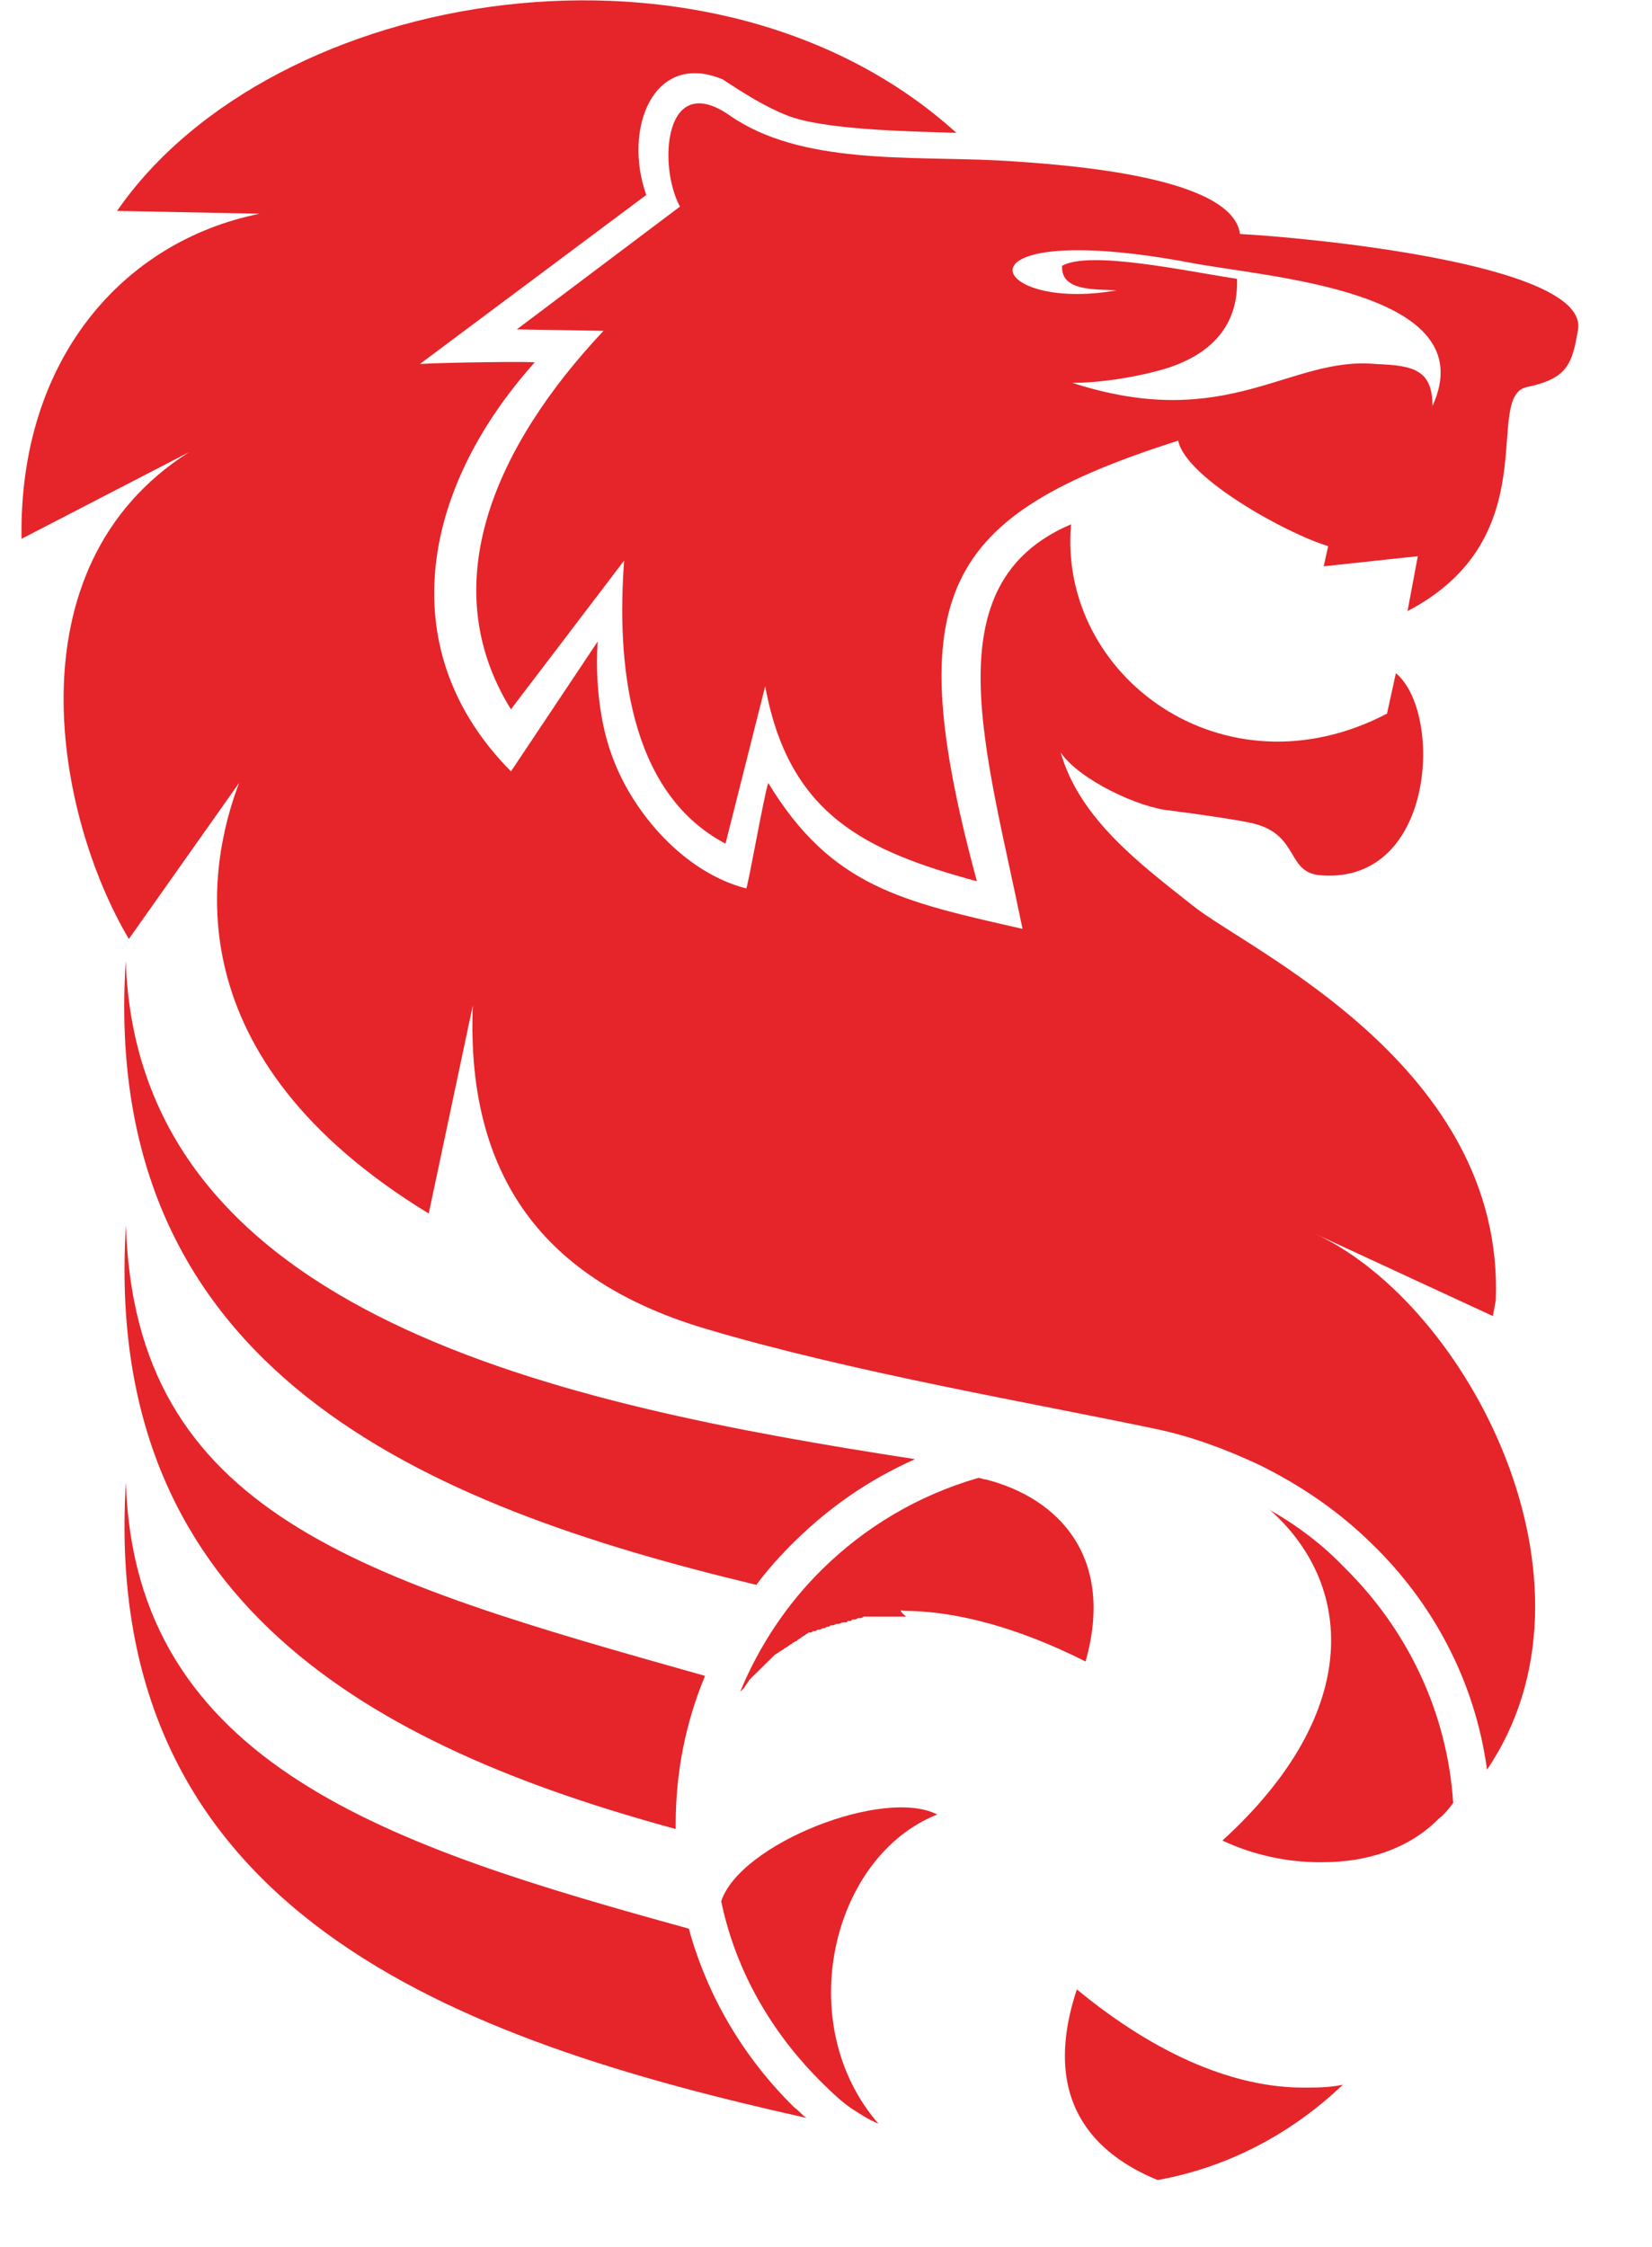 <?xml version="1.0" encoding="UTF-8"?> <svg xmlns="http://www.w3.org/2000/svg" width="25" height="34" viewBox="0 0 25 34" fill="none"> <g clip-path="url(#clip0_344_179)"> <path fill-rule="evenodd" clip-rule="evenodd" d="M1.906 18.538C1.55 24.243 5.643 26.429 10.225 27.675C10.225 27.653 10.225 27.631 10.225 27.61C10.225 26.801 10.38 26.058 10.669 25.358C5.465 23.893 2.039 22.91 1.906 18.538Z" fill="#E5252A"></path> <path fill-rule="evenodd" clip-rule="evenodd" d="M1.905 22.429C1.505 28.943 6.91 30.867 12.204 32.047C12.137 32.004 12.092 31.938 12.026 31.894C11.269 31.151 10.713 30.233 10.424 29.183C5.909 27.938 2.038 26.713 1.905 22.429Z" fill="#E5252A"></path> <path fill-rule="evenodd" clip-rule="evenodd" d="M1.903 14.537C1.503 20.745 6.419 22.778 11.446 23.981C11.624 23.74 11.824 23.522 12.024 23.325C12.558 22.8 13.158 22.385 13.848 22.079C8.465 21.248 2.081 19.915 1.903 14.537Z" fill="#E5252A"></path> <path fill-rule="evenodd" clip-rule="evenodd" d="M16.229 5.793C16.718 5.793 17.297 5.683 17.652 5.574C18.409 5.334 18.742 4.853 18.72 4.219C17.986 4.11 16.496 3.782 16.073 4.022C16.051 4.416 16.585 4.372 16.896 4.394C14.917 4.743 14.316 3.279 18.031 3.978C19.165 4.197 22.479 4.394 21.678 6.143C21.678 5.596 21.389 5.53 20.833 5.509C19.521 5.377 18.587 6.558 16.229 5.793ZM11.58 10.383L10.979 12.766C9.489 11.979 9.334 9.99 9.445 8.482L7.732 10.733C6.553 8.831 7.51 6.733 9.133 5.006L7.821 4.984L10.29 3.126C9.956 2.514 10.045 1.049 11.046 1.749C12.114 2.492 13.738 2.361 15.072 2.426C16.273 2.492 18.653 2.689 18.765 3.541C19.654 3.585 24.036 3.978 23.881 4.984C23.792 5.509 23.725 5.727 23.102 5.858C22.435 6.011 23.436 8.132 21.3 9.247L21.456 8.416L20.032 8.569L20.099 8.263C19.499 8.088 17.942 7.236 17.83 6.667C14.271 7.804 13.604 8.962 14.783 13.335C13.093 12.876 11.936 12.329 11.58 10.383Z" fill="#E5252A"></path> <path fill-rule="evenodd" clip-rule="evenodd" d="M7.155 15.214L6.488 18.362C2.617 16.001 3.129 13.137 3.618 11.847L1.95 14.208C0.86 12.372 0.104 8.59 2.862 6.841L0.326 8.153C0.282 5.442 1.861 3.65 3.93 3.234L1.75 3.191H1.772C4.13 -0.219 10.803 -1.312 14.473 2.01C13.761 1.988 12.471 1.967 11.915 1.748C11.581 1.617 11.27 1.42 10.936 1.201C9.891 0.764 9.424 1.945 9.78 2.95L6.354 5.508C6.621 5.486 8.156 5.464 8.089 5.486C6.332 7.453 5.954 9.88 7.733 11.672L9.046 9.705C9.046 9.705 8.957 10.623 9.268 11.454C9.58 12.306 10.358 13.203 11.292 13.443C11.315 13.443 11.559 12.044 11.626 11.847C12.582 13.421 13.65 13.64 15.474 14.055C14.918 11.323 14.095 8.831 16.208 7.934C16.008 10.23 18.521 12.088 20.99 10.798L21.124 10.186C21.836 10.776 21.724 13.356 20.012 13.246C19.456 13.225 19.678 12.634 18.966 12.46C18.788 12.416 18.21 12.328 17.698 12.263C17.231 12.219 16.341 11.804 16.052 11.388C16.341 12.394 17.253 13.072 18.054 13.706C18.899 14.383 22.77 16.132 22.636 19.673L22.592 19.914L19.9 18.668C22.214 19.739 24.416 23.958 22.503 26.778C22.325 25.444 21.68 24.242 20.746 23.346C20.256 22.865 19.678 22.471 19.055 22.165C18.544 21.925 18.01 21.728 17.476 21.619C15.719 21.247 12.894 20.766 10.692 20.11C8.401 19.433 7.044 17.968 7.155 15.214Z" fill="#E5252A"></path> <path fill-rule="evenodd" clip-rule="evenodd" d="M13.294 32.135C13.138 32.069 13.004 31.982 12.871 31.894C12.715 31.785 12.582 31.654 12.448 31.523C11.692 30.779 11.136 29.839 10.914 28.768C11.203 27.894 13.383 27.041 14.183 27.456C12.582 28.09 11.981 30.626 13.294 32.135Z" fill="#E5252A"></path> <path fill-rule="evenodd" clip-rule="evenodd" d="M20.322 31.544C20.121 31.588 19.921 31.588 19.721 31.588C18.72 31.588 17.541 31.129 16.296 30.102C15.739 31.785 16.562 32.594 17.519 32.987C18.609 32.79 19.565 32.266 20.322 31.544Z" fill="#E5252A"></path> <path fill-rule="evenodd" clip-rule="evenodd" d="M13.67 24.374C14.448 24.374 15.383 24.615 16.428 25.14C16.873 23.566 16.028 22.669 14.915 22.385C14.871 22.385 14.849 22.363 14.804 22.363C13.892 22.626 13.092 23.107 12.447 23.741C11.913 24.265 11.49 24.899 11.201 25.599L11.223 25.577L11.245 25.555L11.268 25.533C11.268 25.511 11.29 25.511 11.29 25.489L11.312 25.467C11.312 25.446 11.334 25.446 11.334 25.424L11.357 25.402L11.379 25.38L11.401 25.358L11.423 25.336L11.446 25.314C11.468 25.293 11.468 25.293 11.49 25.271L11.512 25.249C11.535 25.227 11.535 25.227 11.557 25.205L11.579 25.183L11.601 25.161L11.623 25.14L11.646 25.118L11.668 25.096C11.69 25.074 11.69 25.074 11.713 25.052L11.735 25.03C11.757 25.03 11.757 25.008 11.779 25.008L11.802 24.986C11.824 24.986 11.824 24.965 11.846 24.965L11.868 24.943C11.89 24.943 11.89 24.921 11.913 24.921L11.935 24.899C11.957 24.899 11.957 24.877 11.979 24.877L12.002 24.855C12.024 24.855 12.024 24.834 12.046 24.834C12.046 24.834 12.068 24.834 12.068 24.812C12.091 24.812 12.091 24.79 12.113 24.79L12.135 24.768C12.157 24.768 12.157 24.746 12.18 24.746L12.202 24.724C12.224 24.724 12.224 24.702 12.246 24.702H12.269C12.291 24.702 12.291 24.68 12.313 24.68H12.335C12.358 24.68 12.358 24.659 12.38 24.659H12.402C12.424 24.659 12.447 24.637 12.447 24.637H12.469C12.491 24.637 12.513 24.615 12.513 24.615H12.536C12.558 24.615 12.558 24.593 12.58 24.593H12.602C12.624 24.593 12.647 24.571 12.669 24.571H12.691C12.713 24.571 12.736 24.549 12.758 24.549H12.78C12.802 24.549 12.825 24.549 12.825 24.527H12.847C12.869 24.527 12.891 24.527 12.891 24.506H12.914C12.936 24.506 12.958 24.506 12.98 24.484H13.003C13.025 24.484 13.047 24.484 13.069 24.462H13.092C13.114 24.462 13.136 24.462 13.158 24.462H13.181C13.203 24.462 13.225 24.462 13.247 24.462H13.27C13.292 24.462 13.314 24.462 13.336 24.462H13.358C13.381 24.462 13.403 24.462 13.425 24.462H13.447C13.47 24.462 13.492 24.462 13.514 24.462H13.537C13.559 24.462 13.581 24.462 13.603 24.462H13.625C13.648 24.462 13.67 24.462 13.692 24.462H13.714C13.603 24.374 13.625 24.353 13.67 24.374Z" fill="#E5252A"></path> <path fill-rule="evenodd" clip-rule="evenodd" d="M19.189 22.822L19.211 22.844C19.633 23.085 20.012 23.369 20.345 23.718C21.279 24.637 21.902 25.883 21.991 27.282C21.924 27.369 21.858 27.457 21.769 27.522C21.769 27.522 21.769 27.522 21.747 27.544C21.302 27.981 20.679 28.178 20.012 28.178C19.989 28.178 19.989 28.178 19.967 28.178C19.478 28.178 18.966 28.069 18.499 27.85C20.657 25.883 20.479 23.937 19.189 22.822Z" fill="#E5252A"></path> </g> <defs> <clipPath id="clip0_344_179"> <rect width="23.578" height="33.009" fill="white" transform="translate(0.325)"></rect> </clipPath> </defs> </svg> 